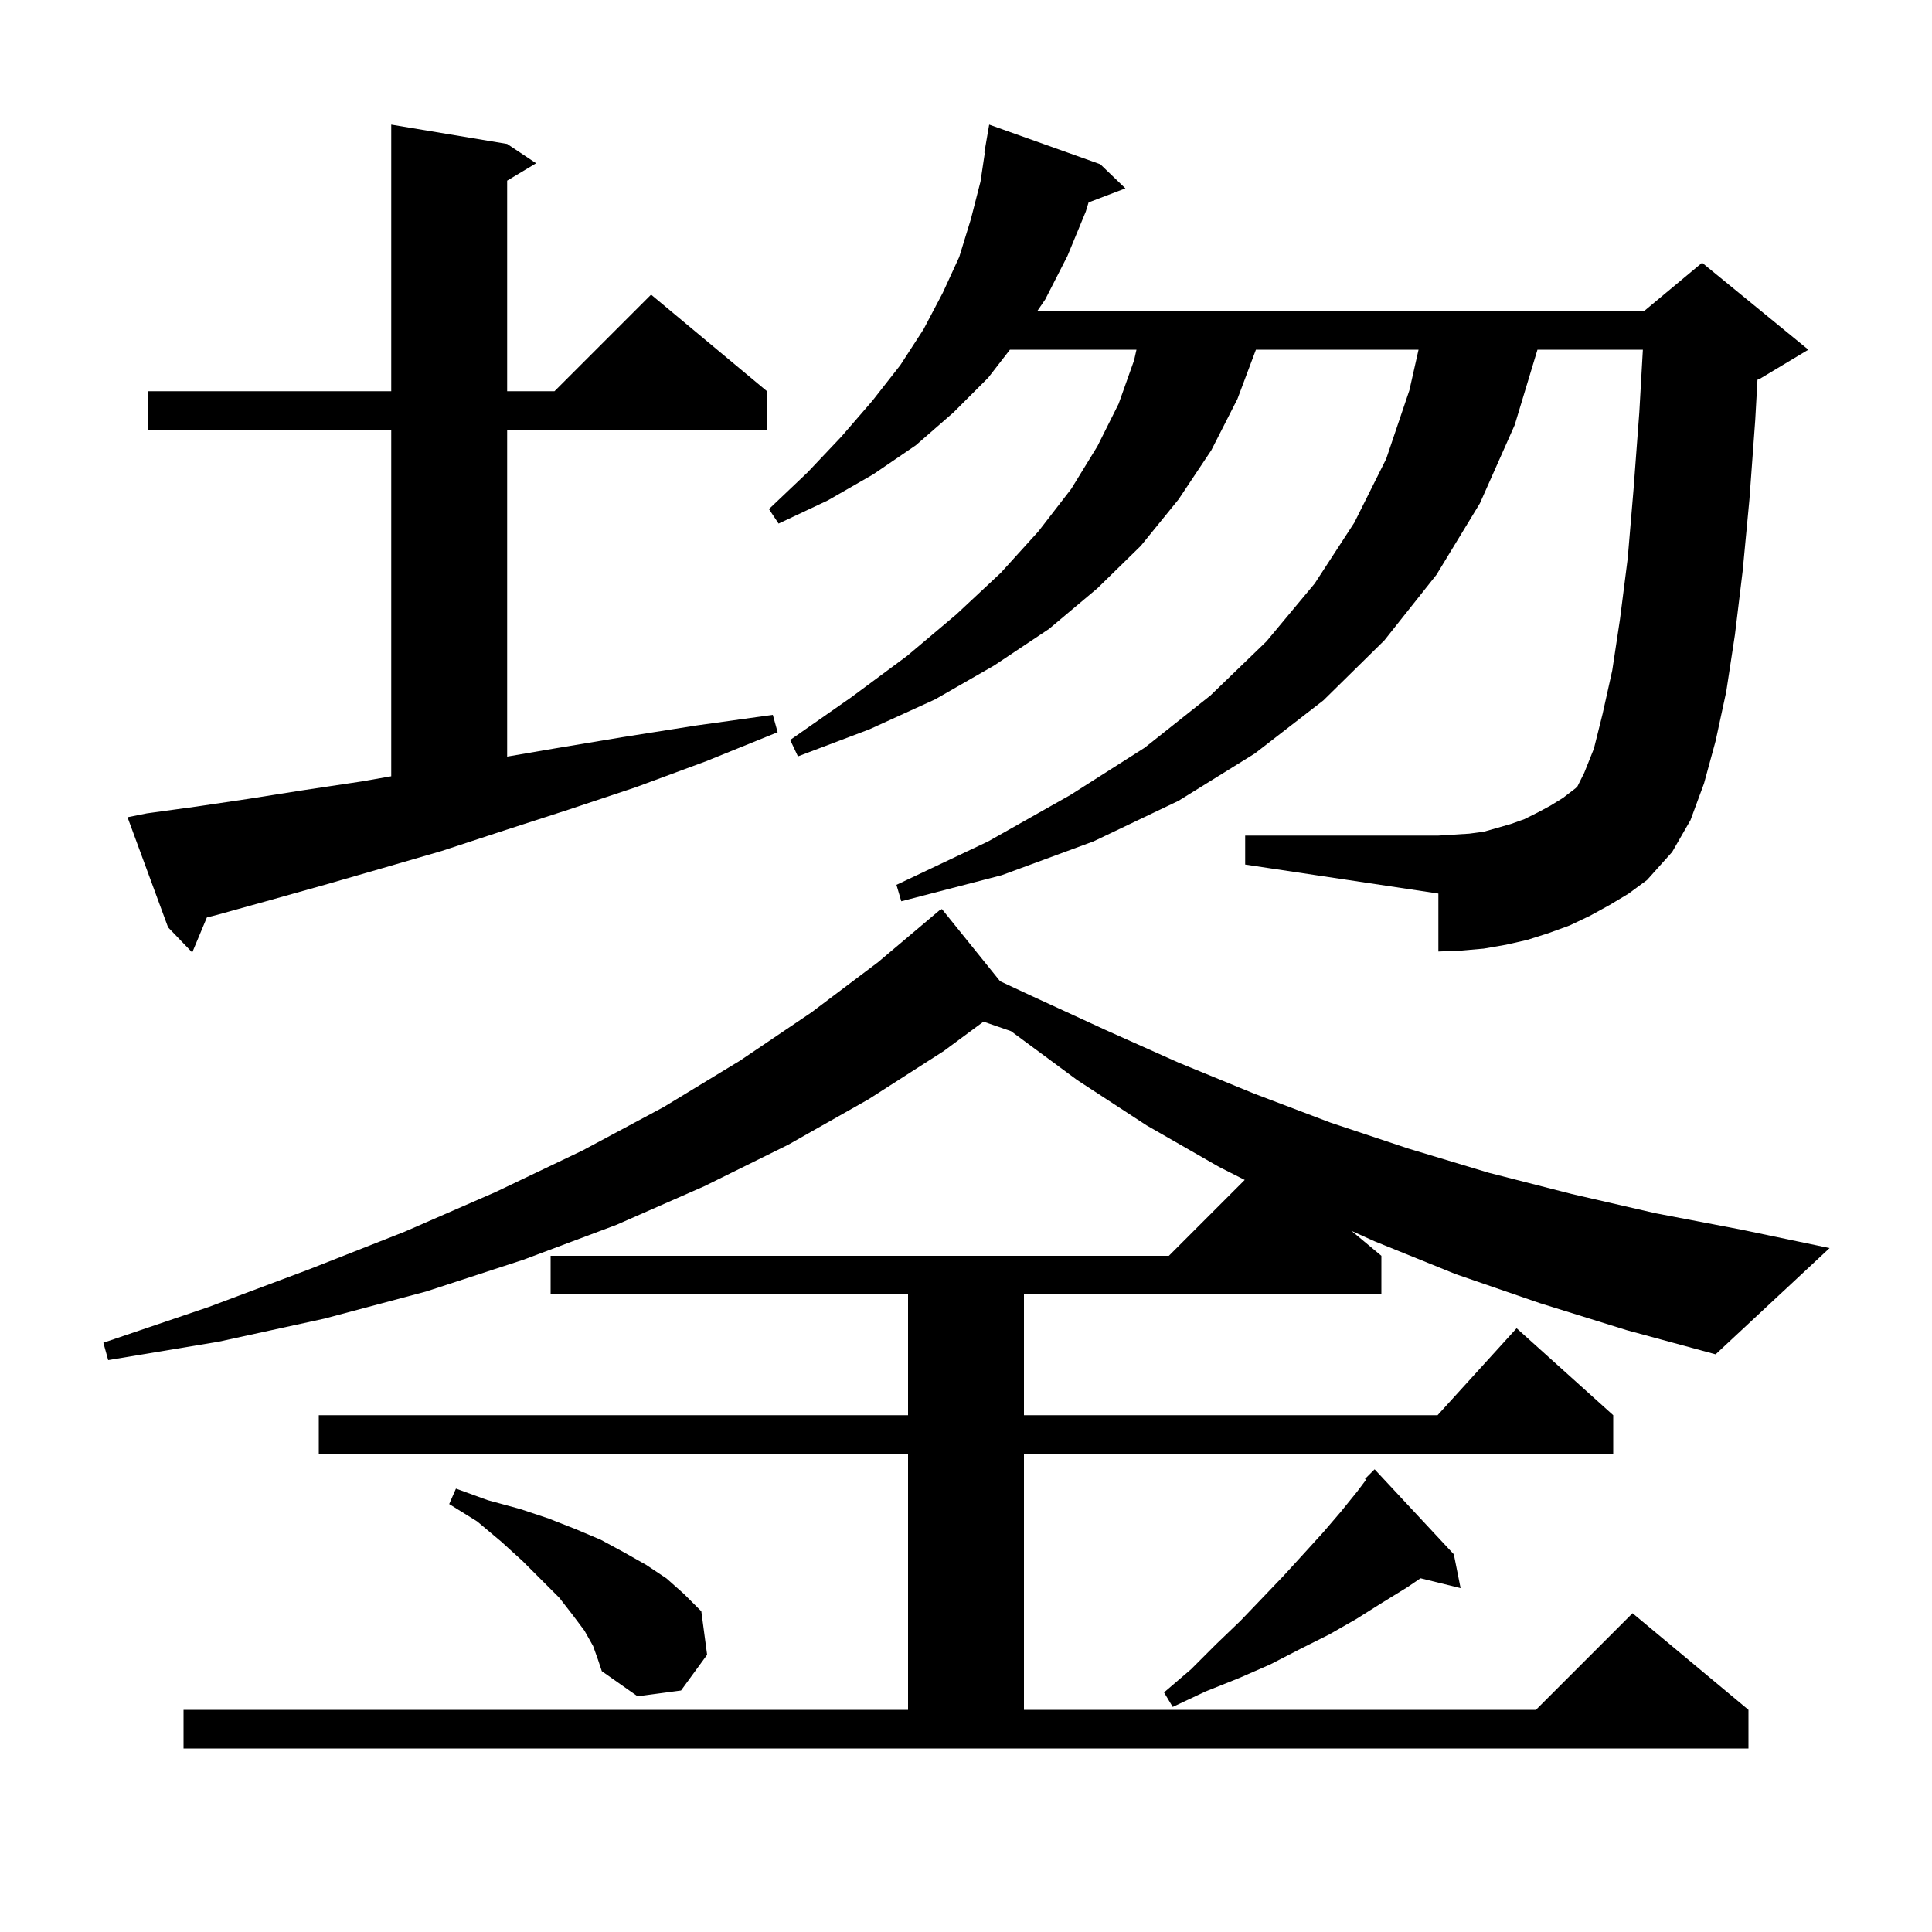 <svg xmlns="http://www.w3.org/2000/svg" xmlns:xlink="http://www.w3.org/1999/xlink" version="1.1" baseProfile="full" viewBox="0 0 200 200" width="200" height="200"><g fill="currentColor"><path d="M 150.5 160.9 L 151.2 164.4 L 147.051 163.381 L 145.7 164.3 L 143.1 165.9 L 140.4 167.6 L 137.6 169.2 L 134.6 170.7 L 131.5 172.3 L 128.3 173.7 L 124.8 175.1 L 121.4 176.7 L 120.5 175.2 L 123.3 172.8 L 125.9 170.2 L 128.4 167.8 L 130.7 165.4 L 132.9 163.1 L 135.0 160.8 L 137.0 158.6 L 138.8 156.5 L 140.5 154.4 L 141.407 153.191 L 141.3 153.1 L 142.3 152.1 Z M 61.4 170.4 L 60.5 168.8 L 59.3 167.2 L 57.9 165.4 L 54.1 161.6 L 51.9 159.6 L 49.4 157.5 L 46.5 155.7 L 47.2 154.1 L 50.5 155.3 L 53.8 156.2 L 56.8 157.2 L 59.6 158.3 L 62.2 159.4 L 64.6 160.7 L 66.9 162.0 L 69.0 163.4 L 70.8 165.0 L 72.6 166.8 L 73.2 171.3 L 70.5 175.0 L 66.0 175.6 L 62.3 173.0 L 61.9 171.8 Z M 159.4 134.9 L 150.7 131.9 L 142.3 128.5 L 139.901 127.418 L 143.0 130.0 L 143.0 134.0 L 106.0 134.0 L 106.0 146.5 L 148.818 146.5 L 157.0 137.5 L 167.0 146.5 L 167.0 150.5 L 106.0 150.5 L 106.0 177.0 L 159.0 177.0 L 169.0 167.0 L 181.0 177.0 L 181.0 181.0 L 19.0 181.0 L 19.0 177.0 L 94.0 177.0 L 94.0 150.5 L 33.0 150.5 L 33.0 146.5 L 94.0 146.5 L 94.0 134.0 L 57.0 134.0 L 57.0 130.0 L 121.0 130.0 L 128.855 122.145 L 126.2 120.8 L 118.7 116.5 L 111.5 111.8 L 104.66 106.744 L 101.81 105.76 L 97.7 108.8 L 89.9 113.8 L 81.6 118.5 L 72.9 122.8 L 63.8 126.8 L 54.2 130.4 L 44.1 133.7 L 33.6 136.5 L 22.6 138.9 L 11.2 140.8 L 10.7 139.0 L 21.6 135.3 L 32.0 131.4 L 41.9 127.5 L 51.3 123.4 L 60.3 119.1 L 68.7 114.6 L 76.6 109.8 L 84.0 104.8 L 90.9 99.6 L 97.3 94.2 L 97.337 94.245 L 97.5 94.1 L 103.526 101.572 L 106.8 103.1 L 114.4 106.6 L 122.0 110.0 L 129.8 113.2 L 137.7 116.2 L 145.8 118.9 L 154.1 121.4 L 162.7 123.6 L 171.4 125.6 L 180.3 127.3 L 189.4 129.2 L 177.6 140.2 L 168.4 137.7 Z M 15.2 84.2 L 20.3 83.5 L 25.7 82.7 L 31.4 81.8 L 37.4 80.9 L 40.5 80.359 L 40.5 44.5 L 15.3 44.5 L 15.3 40.5 L 40.5 40.5 L 40.5 12.9 L 52.5 14.9 L 55.5 16.9 L 52.5 18.7 L 52.5 40.5 L 57.4 40.5 L 67.4 30.5 L 79.4 40.5 L 79.4 44.5 L 52.5 44.5 L 52.5 78.323 L 57.3 77.5 L 64.5 76.3 L 72.1 75.1 L 80.0 74.0 L 80.5 75.8 L 73.1 78.8 L 65.8 81.5 L 58.9 83.8 L 52.1 86.0 L 45.7 88.1 L 39.5 89.9 L 33.6 91.6 L 27.9 93.2 L 22.5 94.7 L 21.414 94.977 L 19.9 98.6 L 17.4 96.0 L 13.2 84.6 Z M 166.6 93.7 L 164.6 94.8 L 162.5 95.8 L 160.3 96.6 L 158.1 97.3 L 155.9 97.8 L 153.6 98.2 L 151.3 98.4 L 148.9 98.5 L 148.9 92.5 L 128.9 89.5 L 128.9 86.5 L 148.9 86.5 L 152.1 86.3 L 153.6 86.1 L 156.4 85.3 L 157.8 84.8 L 159.2 84.1 L 160.5 83.4 L 161.8 82.6 L 163.1 81.6 L 163.3 81.4 L 164.0 80.0 L 165.0 77.5 L 165.9 73.9 L 166.9 69.4 L 167.7 64.1 L 168.5 57.8 L 169.1 50.7 L 169.7 42.7 L 170.069 36.2 L 159.158 36.2 L 156.8 44.0 L 153.2 52.1 L 148.7 59.5 L 143.3 66.3 L 137.0 72.5 L 129.9 78.0 L 122.0 82.9 L 113.2 87.1 L 103.7 90.6 L 93.3 93.3 L 92.8 91.6 L 102.3 87.1 L 110.8 82.3 L 118.5 77.4 L 125.3 72.0 L 131.1 66.4 L 136.1 60.4 L 140.2 54.1 L 143.5 47.5 L 145.9 40.4 L 146.848 36.2 L 130.012 36.2 L 128.1 41.3 L 125.4 46.6 L 122.0 51.7 L 118.1 56.5 L 113.6 60.9 L 108.6 65.1 L 102.9 68.9 L 96.8 72.4 L 90.0 75.5 L 82.6 78.3 L 81.8 76.6 L 88.1 72.2 L 93.9 67.9 L 99.0 63.6 L 103.6 59.3 L 107.5 55.0 L 110.9 50.6 L 113.6 46.2 L 115.8 41.8 L 117.4 37.3 L 117.648 36.2 L 104.548 36.2 L 102.3 39.1 L 98.7 42.7 L 94.8 46.1 L 90.4 49.1 L 85.7 51.8 L 80.6 54.2 L 79.6 52.7 L 83.6 48.9 L 87.1 45.2 L 90.3 41.5 L 93.2 37.8 L 95.6 34.1 L 97.6 30.3 L 99.3 26.6 L 100.5 22.7 L 101.5 18.8 L 101.949 15.805 L 101.9 15.8 L 102.4 12.9 L 113.9 17.0 L 116.5 19.5 L 112.689 20.955 L 112.4 21.9 L 110.5 26.5 L 108.2 31.0 L 107.38 32.2 L 170.2 32.2 L 176.2 27.2 L 187.2 36.2 L 182.2 39.2 L 181.933 39.311 L 181.7 43.5 L 181.1 51.7 L 180.4 59.1 L 179.6 65.7 L 178.7 71.6 L 177.6 76.7 L 176.4 81.1 L 175.0 84.9 L 173.1 88.2 L 170.5 91.1 L 168.6 92.5 Z "/></g></svg>